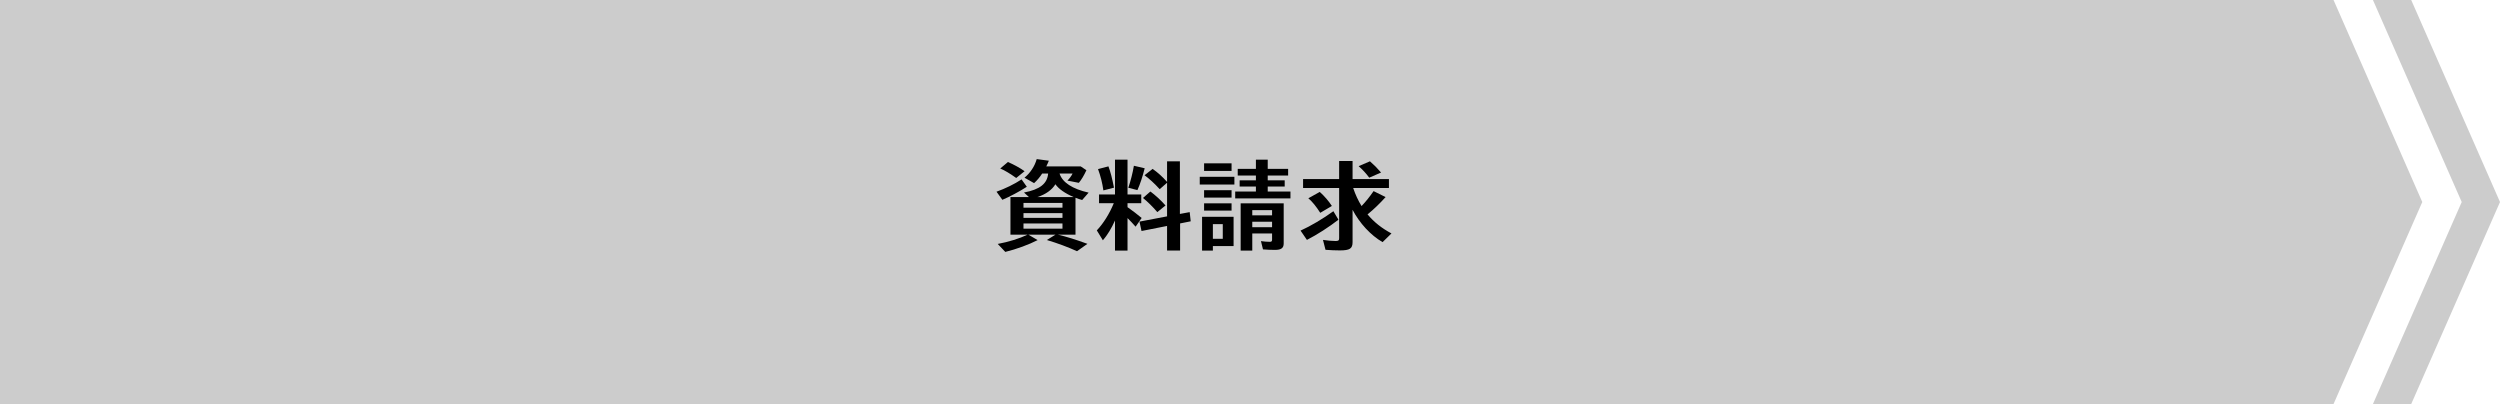 <?xml version="1.0" encoding="UTF-8"?><svg id="_レイヤー_2" xmlns="http://www.w3.org/2000/svg" viewBox="0 0 495 80"><defs><style>.cls-1{fill:#000;}.cls-1,.cls-2{stroke-width:0px;}.cls-2{fill:#ccc;}</style></defs><g id="_オブジェ"><polygon class="cls-2" points="462.04 80 0 80 0 0 462.04 0 479.61 40 462.04 80"/><polyline class="cls-2" points="477.42 80 495 40 477.42 0 469.84 0 487.42 40 469.84 80"/><path class="cls-1" d="M197.31,37.96c1.72-.62,3.54-1.5,4.96-2.44l1.04,1.46c-1.44.94-3.42,1.98-4.84,2.58l-1.16-1.6ZM202.75,38.12c3.16-.6,4.62-1.76,4.78-3.76h-1.18c-.4.64-1,1.36-1.6,1.9l-1.9-1.08c1.12-.9,2.04-2.28,2.42-3.68l2.4.32c-.18.44-.26.64-.5,1.12h6.8l1.14.76c-.48,1.04-.98,1.88-1.5,2.5l-2.26-.44c.42-.42.8-.94,1.02-1.4h-2.58c.56,1.76,2.52,3.04,5.76,3.78l-1.28,1.46c-.46-.12-.8-.24-1.32-.44v7.3h-3.5c1.72.4,3.56.98,5.86,1.82l-2.06,1.46c-1.74-.8-3.9-1.6-5.98-2.22l1.72-1.06h-5.38l1.84,1.08c-1.7.88-4.2,1.8-6.4,2.34l-1.5-1.58c2.18-.4,4.32-1.08,5.92-1.84h-3.4v-7.44h3.66l-.98-.9ZM201.21,35.24c-1.18-.84-2.22-1.48-3.16-1.88l1.52-1.28c1.14.48,2.44,1.2,3.3,1.82l-1.66,1.34ZM202.65,40.18v.94h7.72v-.94h-7.72ZM202.65,42.2v.94h7.72v-.94h-7.72ZM202.65,44.24v1.04h7.72v-1.04h-7.72ZM212.59,39.02c-1.74-.74-3-1.64-3.62-2.54-.68,1.12-1.94,2.02-3.58,2.54h7.2Z"/><path class="cls-1" d="M220.77,43.66c-.7,1.56-1.5,2.88-2.4,3.92l-1.2-1.96c1.34-1.42,2.52-3.34,3.36-5.38h-2.92v-1.74h3.16v-6.88h2.48v6.88h2.72v1.74h-2.72v.78c.94.66,2,1.46,2.8,2.14l-1.2,1.72c-.64-.72-1.04-1.14-1.6-1.7v6.44h-2.48v-5.96ZM218.47,37.7c-.2-1.44-.54-2.8-1.06-4.22l2.06-.54c.42,1.12.72,2.3,1.1,4.22l-2.1.54ZM223.41,37.18c.46-1.38.86-2.9,1.1-4.36l2.14.5c-.42,1.66-.92,3.18-1.44,4.32l-1.8-.46ZM235.56,42l.2,1.82-2.1.42v5.36h-2.58v-4.86l-5.06,1-.4-1.86,5.46-1.04v-6.66l-1.46,1.28c-1.02-1.12-2.02-2.04-3-2.76l1.6-1.26c1.02.72,1.94,1.54,2.86,2.58v-4.08h2.54v10.42l1.94-.36ZM229.15,42c-.98-1.14-1.92-2.06-2.84-2.8l1.46-1.28c.94.68,2.02,1.66,3,2.76l-1.62,1.32Z"/><path class="cls-1" d="M244.41,35v1.54h-6.86v-1.54h6.86ZM244.25,48.72h-4.1v.9h-2.14v-6.7h6.24v5.8ZM243.85,32.34v1.5h-5.44v-1.5h5.44ZM243.85,37.66v1.46h-5.44v-1.46h5.44ZM243.85,40.26v1.44h-5.44v-1.44h5.44ZM240.15,47.28h1.96v-2.9h-1.96v2.9ZM248.67,31.62h2.34v1.82h4.04v1.32h-4.04v.94h3.36v1.24h-3.36v.98h4.5v1.36h-10.94v-1.36h4.1v-.98h-3.22v-1.24h3.22v-.94h-3.6v-1.32h3.6v-1.82ZM254.17,48.22c0,.9-.5,1.26-1.74,1.26-.74,0-1.6-.04-2.36-.1l-.4-1.64c.52.08,1.22.14,1.74.14.36,0,.46-.1.46-.46v-1.2h-3.92v3.4h-2.3v-9.36h8.52v7.96ZM247.95,42.64h3.92v-1.04h-3.92v1.04ZM247.95,44.98h3.92v-1.08h-3.92v1.08Z"/><path class="cls-1" d="M257.51,45.66c2-.9,4.46-2.36,6.5-3.84l1,1.68c-1.82,1.42-4.2,2.96-6.24,4l-1.26-1.84ZM267.93,37.22c.44,1.32,1,2.52,1.66,3.58.84-.88,1.64-1.88,2.38-2.96l2.38,1.18c-1.14,1.26-2.34,2.42-3.42,3.3l-.16.12c1.28,1.54,2.8,2.74,4.74,3.78l-1.76,1.72c-2.36-1.36-4.56-3.76-5.94-6.4v6.4c0,1.28-.54,1.64-2.52,1.64-.82,0-1.92-.04-2.84-.12l-.5-1.96c.72.12,1.84.22,2.5.22.56,0,.7-.12.7-.56v-9.94h-7.14v-1.76h7.14v-3.58h2.66v3.58h7.2v1.76h-7.08ZM261.41,42.14c-.82-1.28-1.56-2.2-2.36-2.88l2.26-1.26c.9.8,1.78,1.82,2.4,2.78l-2.3,1.36ZM271.11,35.18c-.62-.84-1.3-1.58-2.1-2.28l2.24-.96c.76.66,1.46,1.36,2.2,2.22l-2.34,1.02Z"/></g></svg>